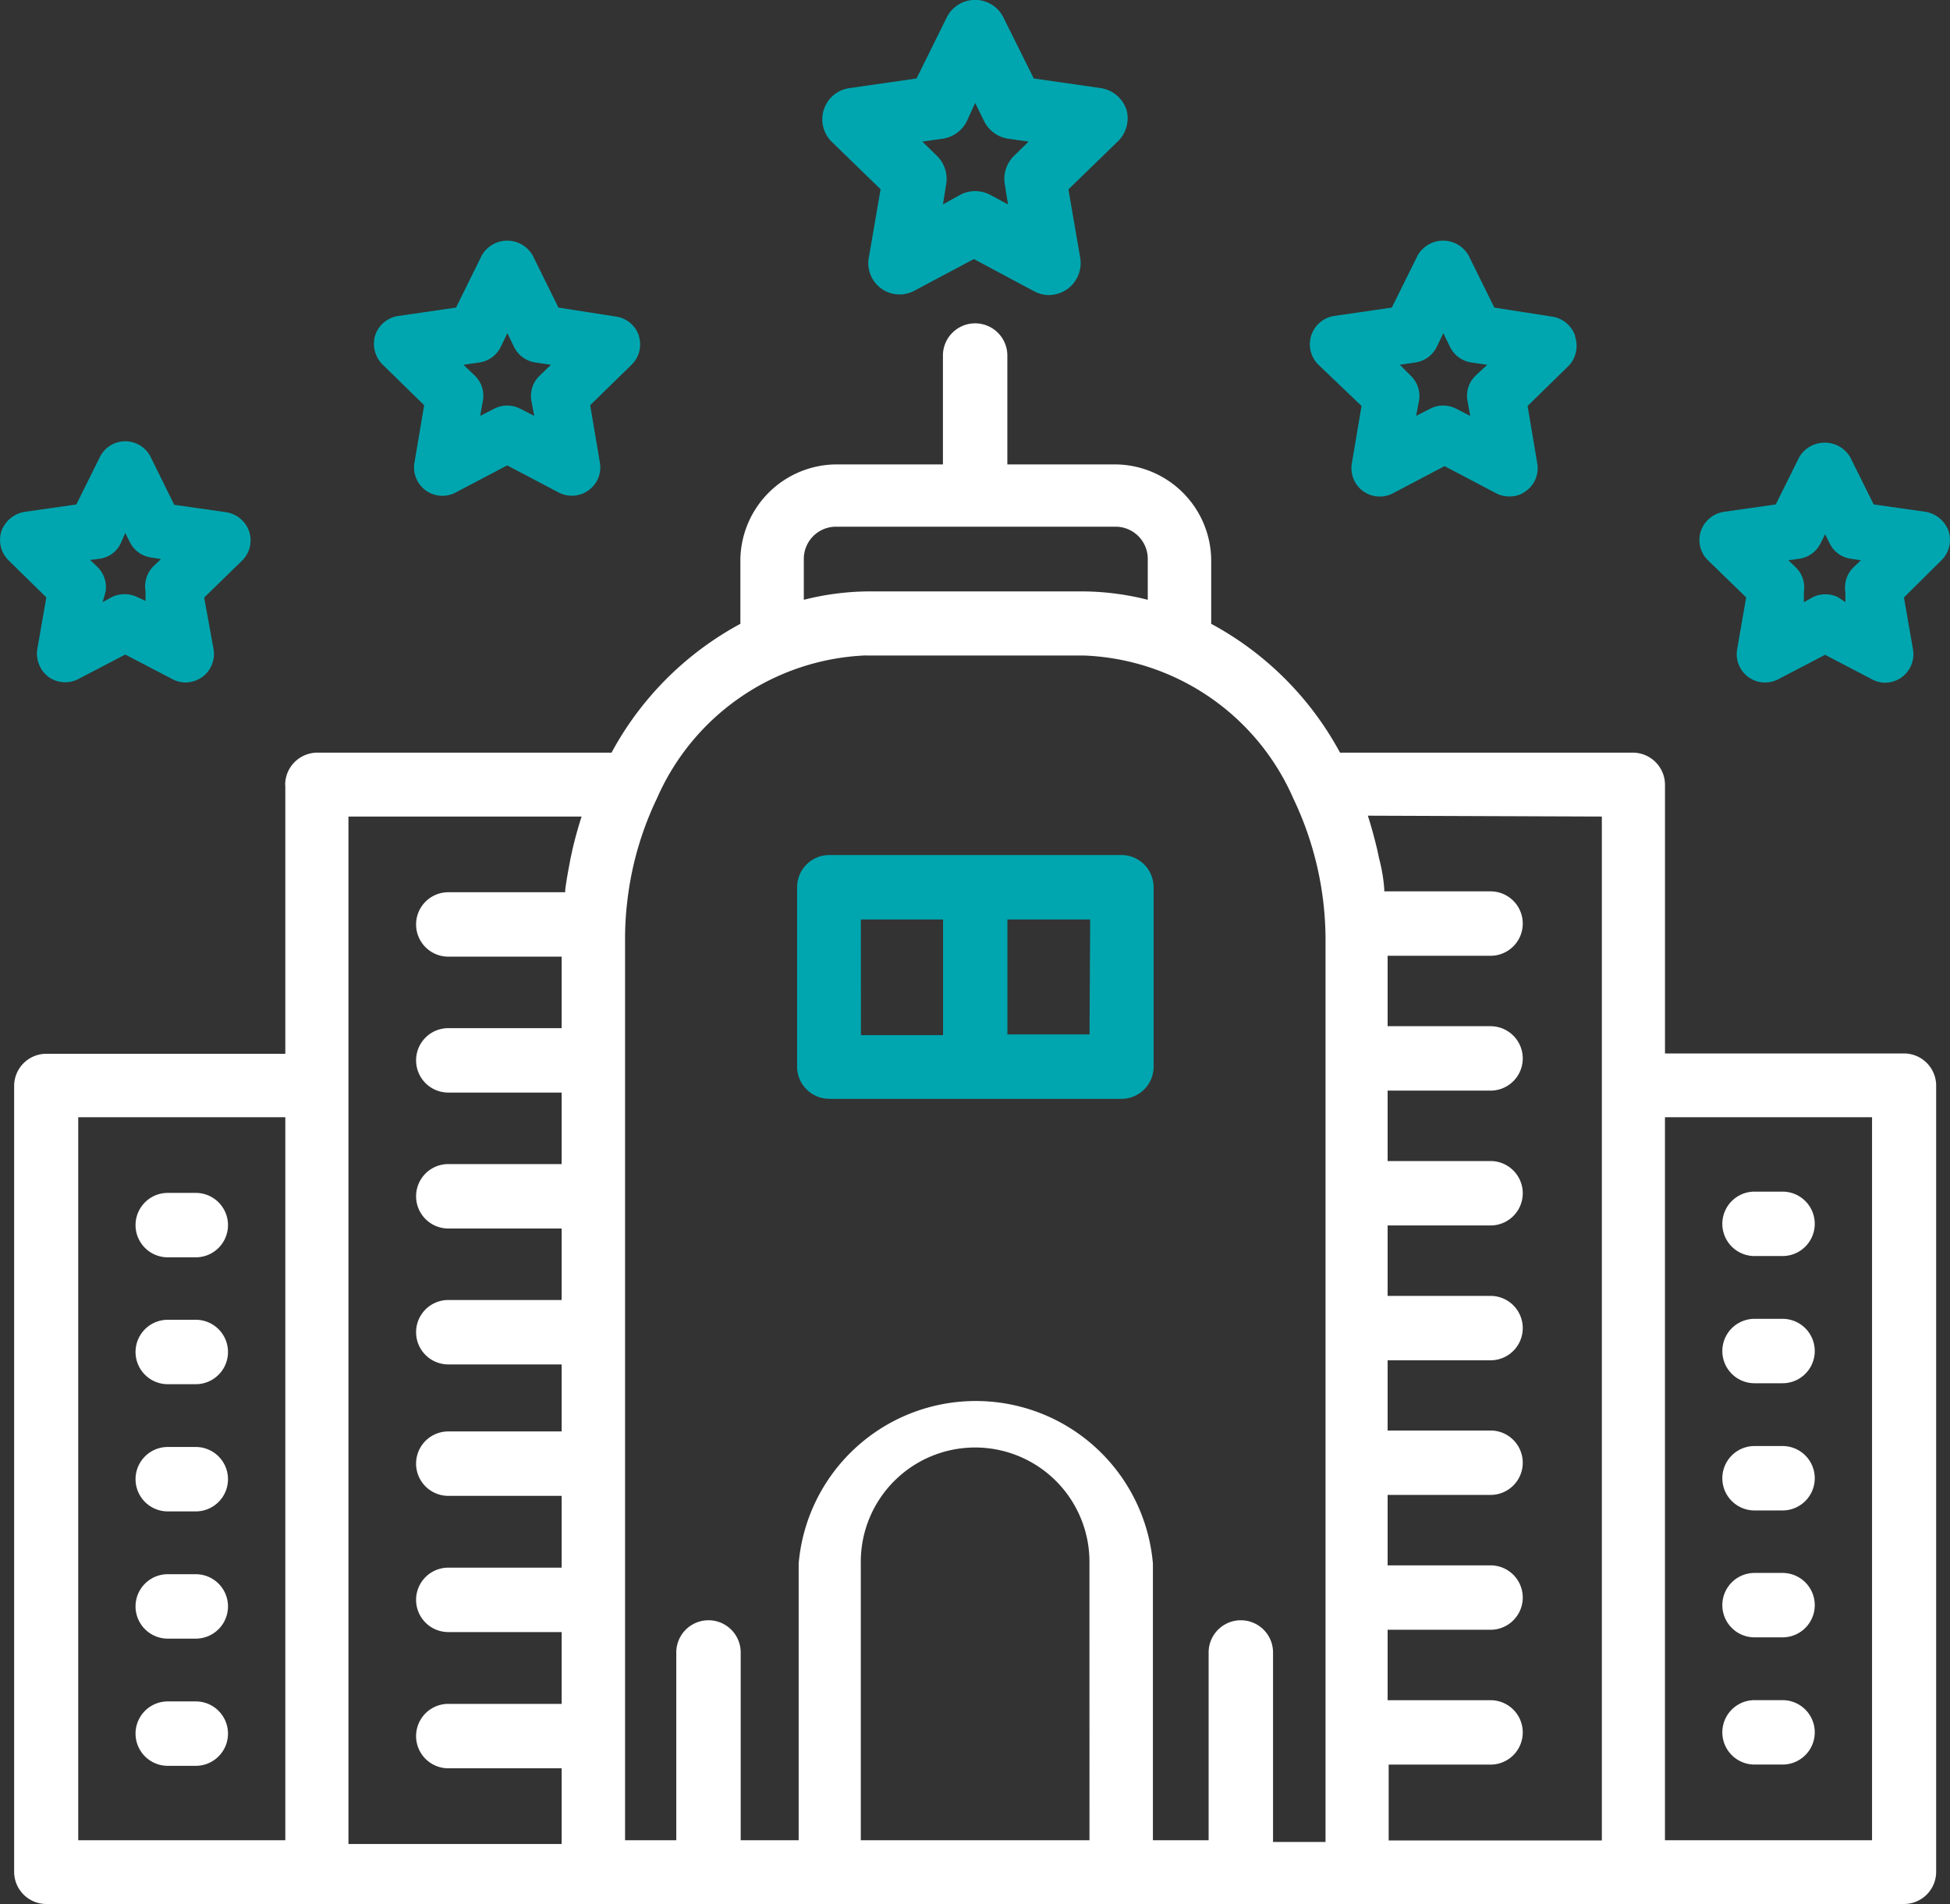 <svg viewBox="0 0 71.99 70.292" height="70.292" width="71.99" xmlns="http://www.w3.org/2000/svg">
  <rect x="0" y="0" width="71.99" height="70.292" fill="#333333" stroke="none"/>
  <g transform="translate(-1385.527 -7925.739)" id="Group_510">
    <path fill="#fff" transform="translate(1297.155 7828.384)" d="M98.905,126.33v9.928H90.083a1.189,1.189,0,0,0-1.189,1.189v29.01a1.189,1.189,0,0,0,1.189,1.189h68.579a1.189,1.189,0,0,0,1.189-1.189V137.435a1.189,1.189,0,0,0-1.189-1.189H149.84V126.33a1.189,1.189,0,0,0-1.189-1.189H137.843a11.718,11.718,0,0,0-4.756-4.756v-2.378a3.566,3.566,0,0,0-3.507-3.507h-4.019v-4.019a1.189,1.189,0,1,0-2.378,0V114.5h-3.971a3.567,3.567,0,0,0-3.507,3.507v2.378a11.725,11.725,0,0,0-4.756,4.756H100.07A1.189,1.189,0,0,0,98.9,126.33ZM91.26,138.6h7.645v26.692H91.26Zm37.333,26.692h-8.442V155.079a4.221,4.221,0,1,1,8.441,0ZM157.484,138.6v26.692h-7.645V138.6ZM147.509,127.5v37.8h-7.87V162.5H143.4a1.189,1.189,0,1,0,0-2.378h-3.8v-2.6h3.8a1.189,1.189,0,1,0,0-2.378h-3.8v-2.6h3.8a1.189,1.189,0,1,0,0-2.378h-3.8v-2.592h3.8a1.189,1.189,0,1,0,0-2.378h-3.8v-2.6h3.8a1.189,1.189,0,1,0,0-2.378h-3.8v-2.6h3.8a1.189,1.189,0,1,0,0-2.378h-3.8v-2.6h3.8a1.189,1.189,0,1,0,0-2.378h-3.924v-.083a6.073,6.073,0,0,0-.19-1.13l-.071-.333c-.1-.416-.214-.844-.345-1.248Zm-29.462-9.512a1.189,1.189,0,0,1,1.189-1.189h10.32a1.189,1.189,0,0,1,1.189,1.189v1.51a9.973,9.973,0,0,0-2.306-.309h-8.085a9.983,9.983,0,0,0-2.307.309Zm2.307,3.567h8.037a8.8,8.8,0,0,1,7.728,5.279,12.114,12.114,0,0,1,1.189,5.231v33.291H135.37V158.36a1.189,1.189,0,0,0-2.378,0v6.932h-2.057V155.079a6.563,6.563,0,0,0-13.078,0v10.213h-2.14V158.36a1.189,1.189,0,0,0-2.378,0v6.932h-1.891V132.061a11.543,11.543,0,0,1,.083-1.439,11.891,11.891,0,0,1,1.094-3.792,8.811,8.811,0,0,1,7.728-5.279ZM101.236,127.5h8.608c-.131.4-.249.832-.345,1.248l-.071.333c-.071.381-.143.749-.19,1.13v.083h-4.316a1.189,1.189,0,1,0,0,2.378h4.185v2.64h-4.185a1.189,1.189,0,1,0,0,2.378h4.185v2.64h-4.185a1.189,1.189,0,1,0,0,2.378h4.185v2.64h-4.185a1.189,1.189,0,0,0,0,2.378h4.185V150.2h-4.185a1.189,1.189,0,1,0,0,2.378h4.185v2.651h-4.185a1.189,1.189,0,0,0,0,2.378h4.185v2.651h-4.185a1.189,1.189,0,0,0,0,2.378h4.185v2.794h-7.871Z" id="Path_1274"></path>
    <path fill="#00a6af" transform="translate(1212.684 7847.806)" d="M196.431,90.334a1.046,1.046,0,0,0-.844-.713l-2.128-.333-.951-1.926a1.082,1.082,0,0,0-1.878,0l-.951,1.926-2.128.309h0a1.059,1.059,0,0,0-.856.713,1.082,1.082,0,0,0,.273,1.082l1.534,1.5-.357,2.116a1.046,1.046,0,0,0,1.522,1.106l1.9-1,1.9,1a1.047,1.047,0,0,0,1.106-.083,1.035,1.035,0,0,0,.416-1.023l-.357-2.116,1.534-1.5a1.046,1.046,0,0,0,.261-1.058ZM192.769,91.8a1.035,1.035,0,0,0-.309.928l.107.559-.511-.262h0a1.058,1.058,0,0,0-.975,0l-.511.262.1-.559a1.022,1.022,0,0,0-.3-.928l-.416-.4.571-.083h0a1.045,1.045,0,0,0,.8-.571l.249-.511.249.511h0a1.045,1.045,0,0,0,.8.571l.559.083Z" id="Path_1275"></path>
    <path fill="#00a6af" transform="translate(1107.399 7904.302)" d="M319.716,25.491a1.189,1.189,0,0,0-.939-.8l-2.485-.357-1.117-2.247a1.168,1.168,0,0,0-2.092-.012l-1.118,2.259-2.485.357h0a1.163,1.163,0,0,0-.642,1.985l1.8,1.748-.428,2.485a1.154,1.154,0,0,0,1.653,1.272L314.081,31l2.223,1.189h0a1.188,1.188,0,0,0,.547.142,1.251,1.251,0,0,0,.689-.226A1.188,1.188,0,0,0,318,30.913l-.428-2.485,1.8-1.748a1.189,1.189,0,0,0,.345-1.189ZM315.555,27.2a1.188,1.188,0,0,0-.333,1.034l.119.749-.666-.357h0a1.187,1.187,0,0,0-1.093,0l-.642.357.119-.749a1.189,1.189,0,0,0-.333-1.035l-.547-.535.761-.107a1.189,1.189,0,0,0,.88-.642l.309-.678.333.678a1.189,1.189,0,0,0,.88.642l.761.107Z" id="Path_1276"></path>
    <path fill="#00a6af" transform="translate(1300.473 7800.732)" d="M86.765,147.062l-.333,1.9A1.083,1.083,0,0,0,86.849,150a1.057,1.057,0,0,0,1.106.071l1.724-.9,1.724.9a1.033,1.033,0,0,0,.488.131,1.1,1.1,0,0,0,.63-.2,1.058,1.058,0,0,0,.416-1.035l-.345-1.9,1.391-1.356a1.045,1.045,0,0,0,.273-1.07,1.07,1.07,0,0,0-.856-.725l-1.914-.273-.868-1.76a1.046,1.046,0,0,0-1.878,0l-.868,1.748-1.914.273h0a1.1,1.1,0,0,0-.856.725,1.059,1.059,0,0,0,.274,1.07Zm1.962-1.427a1.011,1.011,0,0,0,.785-.571l.166-.381.167.333a1.034,1.034,0,0,0,.784.571l.368.059-.262.249h0a1.045,1.045,0,0,0-.309.927v.368l-.286-.131a1.084,1.084,0,0,0-.975,0l-.321.178.107-.381a1.045,1.045,0,0,0-.309-.927l-.262-.249Z" id="Path_1277"></path>
    <path fill="#00a6af" transform="translate(992.91 7847.806)" d="M450.768,90.334a1.058,1.058,0,0,0-.856-.713l-2.128-.333-.951-1.926a1.082,1.082,0,0,0-1.878,0L444,89.288l-2.128.309a1.059,1.059,0,0,0-.583,1.8l1.593,1.522-.357,2.116a1.046,1.046,0,0,0,1.522,1.106l1.9-1,1.9,1a1.021,1.021,0,0,0,.488.119.962.962,0,0,0,.618-.2,1.035,1.035,0,0,0,.416-1.023l-.357-2.116,1.534-1.5a1.082,1.082,0,0,0,.214-1.082ZM447.094,91.8h0a1.022,1.022,0,0,0-.3.928l.1.559-.511-.262a1.058,1.058,0,0,0-.975,0l-.511.262.107-.559h0a1.035,1.035,0,0,0-.309-.928l-.4-.4.559-.083h0a1.045,1.045,0,0,0,.8-.571l.249-.511.249.511h0a1.045,1.045,0,0,0,.8.571l.571.083Z" id="Path_1278"></path>
    <path fill="#00a6af" transform="translate(901.484 7800.4)" d="M548.508,147.393l-.333,1.914h0a1.047,1.047,0,0,0,1.522,1.106l1.724-.9,1.724.9a1.037,1.037,0,0,0,.487.131,1.1,1.1,0,0,0,.618-.2,1.058,1.058,0,0,0,.416-1.034l-.333-1.914,1.379-1.367a1.057,1.057,0,0,0,.273-1.07,1.094,1.094,0,0,0-.856-.725l-1.914-.273-.868-1.748a1.094,1.094,0,0,0-1.878,0l-.868,1.748-1.914.273h0a1.07,1.07,0,0,0-.856.725,1.046,1.046,0,0,0,.273,1.07Zm1.962-1.427a1.036,1.036,0,0,0,.785-.571l.167-.333.167.333h0a1.011,1.011,0,0,0,.785.571l.368.059-.262.249a1.047,1.047,0,0,0-.309.928v.368l-.262-.178a1.057,1.057,0,0,0-.951,0l-.321.178V147.2a1.047,1.047,0,0,0-.309-.928l-.262-.249Z" id="Path_1279"></path>
    <path fill="#00a6af" transform="translate(1113.343 7703.554)" d="M302.8,262.752h10.784a1.189,1.189,0,0,0,1.189-1.189v-6.623a1.189,1.189,0,0,0-1.189-1.189H302.8a1.189,1.189,0,0,0-1.189,1.189v6.61a1.189,1.189,0,0,0,1.189,1.2Zm9.607-2.378h-3.032V256.13h3.056Zm-8.442-4.245H307V260.4h-3.032Z" id="Path_1280"></path>
    <path fill="#fff" transform="translate(896.112 7624.541)" d="M554.189,347.568h1.034a1.189,1.189,0,1,0,0-2.378h-1.034a1.189,1.189,0,1,0,0,2.378Z" id="Path_1281"></path>
    <path fill="#fff" transform="translate(896.112 7594.677)" d="M554.189,382.128h1.034a1.189,1.189,0,1,0,0-2.378h-1.034a1.189,1.189,0,1,0,0,2.378Z" id="Path_1282"></path>
    <path fill="#fff" transform="translate(896.112 7564.813)" d="M554.189,416.688h1.034a1.189,1.189,0,1,0,0-2.378h-1.034a1.189,1.189,0,1,0,0,2.378Z" id="Path_1283"></path>
    <path fill="#fff" transform="translate(896.112 7535.018)" d="M554.189,451.168h1.034a1.189,1.189,0,1,0,0-2.378h-1.034a1.189,1.189,0,1,0,0,2.378Z" id="Path_1284"></path>
    <path fill="#fff" transform="translate(896.112 7505.154)" d="M554.189,485.728h1.034a1.189,1.189,0,1,0,0-2.378h-1.034a1.189,1.189,0,1,0,0,2.378Z" id="Path_1285"></path>
    <path fill="#fff" transform="translate(1268.645 7624.238)" d="M124.11,345.54h-1.035a1.189,1.189,0,1,0,0,2.378h1.035a1.189,1.189,0,1,0,0-2.378Z" id="Path_1286"></path>
    <path fill="#fff" transform="translate(1268.645 7594.452)" d="M124.11,380.01h-1.035a1.189,1.189,0,1,0,0,2.378h1.035a1.189,1.189,0,1,0,0-2.378Z" id="Path_1287"></path>
    <path fill="#fff" transform="translate(1268.645 7564.588)" d="M124.11,414.57h-1.035a1.189,1.189,0,1,0,0,2.378h1.035a1.189,1.189,0,1,0,0-2.378Z" id="Path_1288"></path>
    <path fill="#fff" transform="translate(1268.645 7534.715)" d="M124.11,449.14h-1.035a1.189,1.189,0,1,0,0,2.378h1.035a1.189,1.189,0,1,0,0-2.378Z" id="Path_1289"></path>
    <path fill="#fff" transform="translate(1268.645 7504.851)" d="M124.11,483.7h-1.035a1.189,1.189,0,1,0,0,2.378h1.035a1.189,1.189,0,1,0,0-2.378Z" id="Path_1290"></path>
  </g>
</svg>
